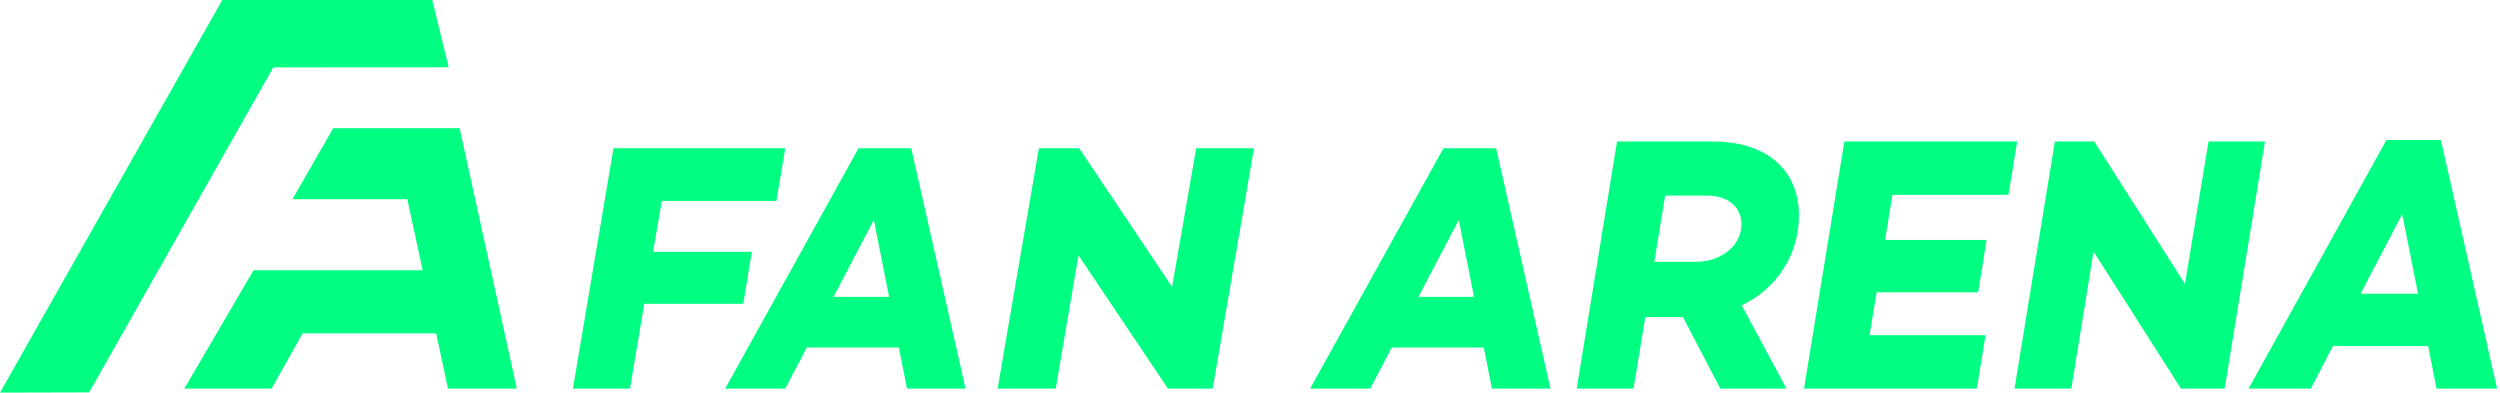 <?xml version="1.0" encoding="UTF-8"?>
<svg width="624px" height="98px" viewBox="0 0 624 98" version="1.1" xmlns="http://www.w3.org/2000/svg" xmlns:xlink="http://www.w3.org/1999/xlink">
    <!-- Generator: Sketch 50.2 (55047) - http://www.bohemiancoding.com/sketch -->
    <title>Group</title>
    <desc>Created with Sketch.</desc>
    <defs></defs>
    <g id="Logo" stroke="none" stroke-width="1" fill="none" fill-rule="evenodd">
        <g id="Logo-+-Name-Green" transform="translate(-14, -15)" fill="#00FE82">
            <g id="Group" transform="translate(14, 15)">
                <polygon id="Fill-1" points="114.72 32 83.164 32 72.987 49.727 101.602 49.727 101.663 49.727 105.5 67.455 63.283 67.455 46 97 67.78 97 75.549 83.212 108.866 83.212 111.81 97 129 97"></polygon>
                <polygon id="Fill-2" points="55.476 0 0 98 22.242 97.944 68.222 16.823 112 16.797 107.886 0"></polygon>
                <polygon id="Fill-3" points="153.127 37 143 97 157.261 97 160.805 75.823 185.533 75.823 187.642 62.855 163.004 62.855 165.196 50.149 193.801 50.149 196 37"></polygon>
                <path d="M214.291,37 L181,97 L196.016,97 L201.376,86.739 L224.355,86.739 L226.384,97 L241,97 L227.445,37 L214.291,37 Z M218.108,54.897 L221.919,74.106 L208.037,74.106 L218.108,54.897 Z" id="Fill-4"></path>
                <polygon id="Fill-5" points="298.567 37 292.551 71.595 269.356 37 259.309 37 249 97 263.517 97 269.187 63.74 291.52 97 302.691 97 313 37"></polygon>
                <path d="M360.291,37 L327,97 L342.016,97 L347.376,86.739 L370.355,86.739 L372.384,97 L387,97 L373.438,37 L360.291,37 Z M364.108,54.897 L367.919,74.106 L354.037,74.106 L364.108,54.897 Z" id="Fill-6"></path>
                <path d="M423.42,65.338 C429.381,65.338 434.665,61.438 434.665,55.994 C434.665,51.46 431.057,48.828 426.104,48.828 L415.611,48.828 L412.928,65.338 L423.42,65.338 Z M434.747,76.225 L445.909,97.001 L429.381,97.001 L420.061,79.126 L410.666,79.126 L407.727,97.001 L393.544,97.001 L403.615,35.308 L427.449,35.308 C440.625,35.308 449.013,42.116 449.013,53.816 C449.013,63.705 443.391,72.049 434.747,76.225 Z" id="Fill-7"></path>
                <polygon id="Fill-10" points="470.508 59.894 495.853 59.894 493.756 72.959 468.411 72.959 466.645 83.66 495.605 83.66 493.417 97.001 450.282 97.001 460.354 35.308 503.489 35.308 501.309 48.641 472.357 48.641"></polygon>
                <polygon id="Fill-13" points="555.279 97 544.365 97 522.546 62.794 517.007 97 502.824 97 512.895 35.307 522.719 35.307 545.373 70.87 551.25 35.307 565.35 35.307"></polygon>
                <path d="M599.598,53.453 L589.195,73.319 L603.544,73.319 L599.598,53.453 Z M582.311,86.384 L576.771,97.003 L561.243,97.003 L595.652,34.944 L609.248,34.944 L623.266,97.003 L608.159,97.003 L606.062,86.384 L582.311,86.384 Z" id="Fill-15"></path>
            </g>
        </g>
    </g>
</svg>